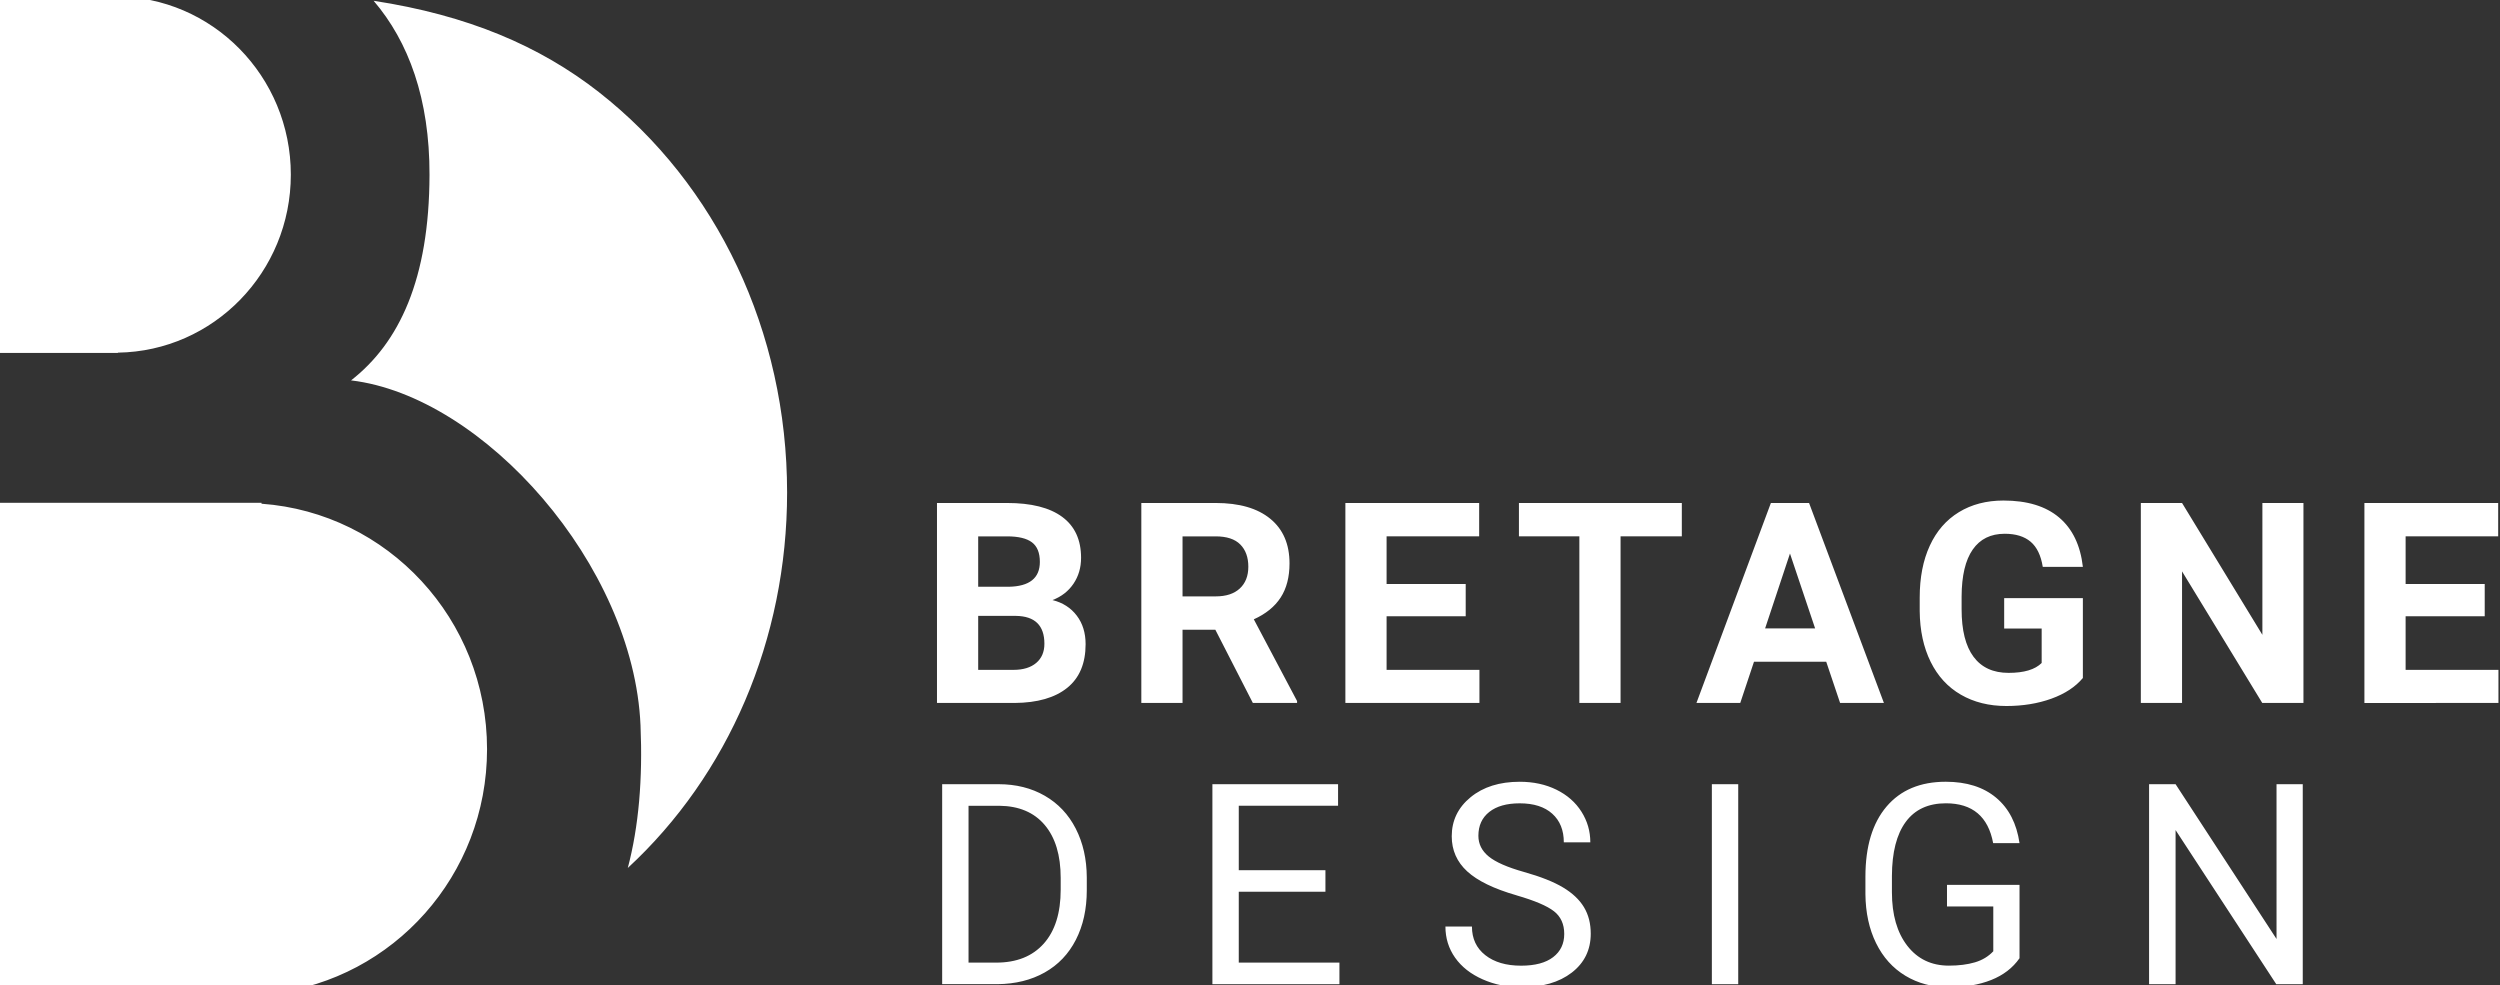 <svg width="203" height="80" viewBox="0 0 203 80" fill="none" xmlns="http://www.w3.org/2000/svg">
  <rect x="0" y="0" width="203" height="80" fill="#333333" stroke="none"/>
  <defs/>
  <g clip-path="url(#clip0)">
    <path d="M48.628 7.479C43.813 3.723 37.991 1.236 30.337.063 33.181 3.386 34.889 8.033 34.876 14.19c-.017 8.488-2.46 13.648-6.37 16.697C39.277 32.171 51.454 45.89 52.01 58.9c.186 4.349-.144 8.212-1.033 11.579 8.155-7.533 12.936-18.54 12.936-30.488 0-13.059-5.697-25.01-15.286-32.511zM21.235 40.902v-.073H0v39.888h19.034c1.063 0 2.089-.023 3.098-.057 9.801-1.167 17.416-9.574 17.416-19.825 0-10.564-8.08-19.194-18.314-19.933zM9.571 28.635c7.774-.115 14.044-6.537 14.044-14.453 0-7.989-6.382-14.465-14.254-14.465-.084 0-.165.011-.248.013H0V28.658h9.571v-.023zM76.083 57.08V40.842h5.688c1.97 0 3.465.377 4.484 1.132 1.019.754 1.528 1.861 1.528 3.318 0 .796-.205 1.496-.613 2.102-.409.607-.977 1.05-1.706 1.332.832.208 1.489.629 1.968 1.261.48.631.719 1.405.719 2.32 0 1.561-.497 2.743-1.494 3.546-.997.803-2.416 1.211-4.26 1.227h-6.312zm3.346-9.435h2.476c1.688-.029 2.531-.703 2.531-2.018 0-.737-.213-1.266-.641-1.589-.428-.324-1.103-.485-2.024-.485h-2.342v4.093zm0 2.365v4.383h2.866c.788 0 1.404-.189 1.846-.564.442-.375.664-.893.664-1.555 0-1.487-.77-2.242-2.309-2.264h-3.067zM98.687 51.136H96.022v5.944h-3.346V40.842h6.033c1.919 0 3.397.427 4.439 1.282 1.042.854 1.561 2.063 1.561 3.624 0 1.108-.239 2.031-.719 2.772-.48.74-1.206 1.329-2.18 1.768l3.513 6.636v.156h-3.591l-3.045-5.944zm-2.665-2.71h2.699c.841 0 1.49-.213 1.951-.641.462-.428.692-1.016.692-1.768 0-.765-.218-1.367-.653-1.806-.435-.439-1.102-.658-2.002-.658H96.022v4.874zM119.015 50.043h-6.424v4.35h7.539v2.688h-10.885V40.842h10.863v2.71h-7.517v3.87h6.424v2.621zM136.564 43.552h-4.974v13.528h-3.346V43.552h-4.907v-2.71h13.227v2.71zM148.29 53.734h-5.866l-1.115 3.346h-3.558l6.045-16.238h3.1l6.078 16.238h-3.558l-1.126-3.346zm-4.962-2.71h4.059l-2.041-6.078-2.018 6.078zM169.129 55.053c-.602.721-1.454 1.281-2.553 1.679-1.1.397-2.321.596-3.659.596-1.405 0-2.637-.307-3.696-.92-1.06-.613-1.878-1.504-2.454-2.671-.576-1.167-.872-2.539-.887-4.115v-1.104c0-1.621.273-3.024.82-4.21.546-1.186 1.334-2.092 2.364-2.721 1.03-.629 2.237-.943 3.619-.943 1.925 0 3.431.459 4.517 1.377 1.086.919 1.729 2.255 1.929 4.009h-3.257c-.149-.93-.478-1.61-.986-2.041-.509-.431-1.21-.647-2.102-.647-1.138 0-2.004.428-2.599 1.282-.595.854-.896 2.126-.903 3.814v1.037c0 1.702.323 2.989.97 3.858.647.87 1.595 1.305 2.844 1.305 1.256 0 2.152-.268 2.687-.803v-2.799h-3.044v-2.465h6.39v6.48zM187.04 57.08h-3.345l-6.513-10.684v10.684h-3.346V40.842h3.346l6.524 10.706V40.842h3.334v16.238zM201.759 50.043h-6.423v4.35h7.538v2.688H191.99V40.842h10.862v2.71h-7.516v3.87h6.423v2.621zM76.504 79.915V63.677h4.583c1.412 0 2.661.312 3.747.937 1.086.625 1.924 1.512 2.515 2.665.591 1.153.891 2.476.898 3.97v1.037c0 1.532-.296 2.873-.887 4.026-.591 1.153-1.434 2.037-2.531 2.654-1.097.618-2.374.933-3.831.948h-4.494zm2.141-14.487v12.736h2.253c1.65 0 2.934-.513 3.853-1.54.918-1.028 1.377-2.489 1.377-4.387v-.948c0-1.846-.433-3.28-1.299-4.303-.866-1.023-2.095-1.542-3.686-1.557h-2.498zM107.625 72.409h-7.037v5.755h8.174v1.751H98.447V63.677h10.204v1.751h-8.063v5.231h7.037v1.751zM123.145 72.701c-1.836-.528-3.172-1.176-4.009-1.946-.837-.769-1.255-1.719-1.255-2.849 0-1.278.512-2.336 1.534-3.173 1.022-.837 2.352-1.254 3.987-1.254 1.115 0 2.109.216 2.983.646.874.431 1.55 1.026 2.03 1.785.48.758.719 1.587.719 2.487h-2.152c0-.985-.312-1.759-.937-2.322-.624-.564-1.506-.845-2.643-.845-1.055 0-1.879.232-2.471.698-.59.466-.886 1.111-.886 1.938 0 .664.28 1.224.842 1.683.562.458 1.517.877 2.866 1.256 1.35.38 2.405.799 3.167 1.256.763.457 1.328.991 1.696 1.6.368.609.552 1.327.552 2.152 0 1.316-.514 2.37-1.54 3.162-1.026.791-2.397 1.188-4.115 1.188-1.115 0-2.156-.213-3.122-.641-.966-.428-1.712-1.014-2.236-1.756-.524-.743-.787-1.588-.787-2.531h2.153c0 .981.362 1.756 1.087 2.325.725.569 1.694.853 2.905.853 1.131 0 1.996-.23 2.599-.691.602-.461.903-1.089.903-1.885s-.279-1.411-.836-1.845c-.558-.435-1.568-.864-3.034-1.288zM139.003 63.677h2.141v16.238h-2.141V63.677zM163.985 77.809c-.551.788-1.318 1.377-2.303 1.768-.986.39-2.132.585-3.441.585-1.323 0-2.498-.311-3.524-.931-1.026-.62-1.819-1.504-2.381-2.649-.562-1.145-.849-2.472-.864-3.982v-1.416c0-2.446.57-4.342 1.712-5.688 1.142-1.345 2.745-2.018 4.812-2.018 1.695 0 3.06.433 4.093 1.299 1.033.866 1.666 2.095 1.896 3.686h-2.141c-.402-2.157-1.68-3.235-3.837-3.235-1.434 0-2.522.505-3.262 1.512-.74 1.008-1.114 2.469-1.121 4.382v1.327c0 1.824.417 3.273 1.249 4.348.833 1.075 1.959 1.613 3.379 1.613.803 0 1.506-.089 2.108-.267.603-.177 1.1-.479 1.495-.9v-3.639h-3.759v-1.751h5.889v5.955zM186.984 79.915h-2.152l-8.175-12.513v12.513h-2.152V63.677h2.152l8.197 12.568V63.677h2.13v16.238z" fill="white"/>
  </g>
  <defs>
    <clipPath id="clip0">
      <rect width="203" height="80" fill="white"/>
    </clipPath>
  </defs>
</svg>
